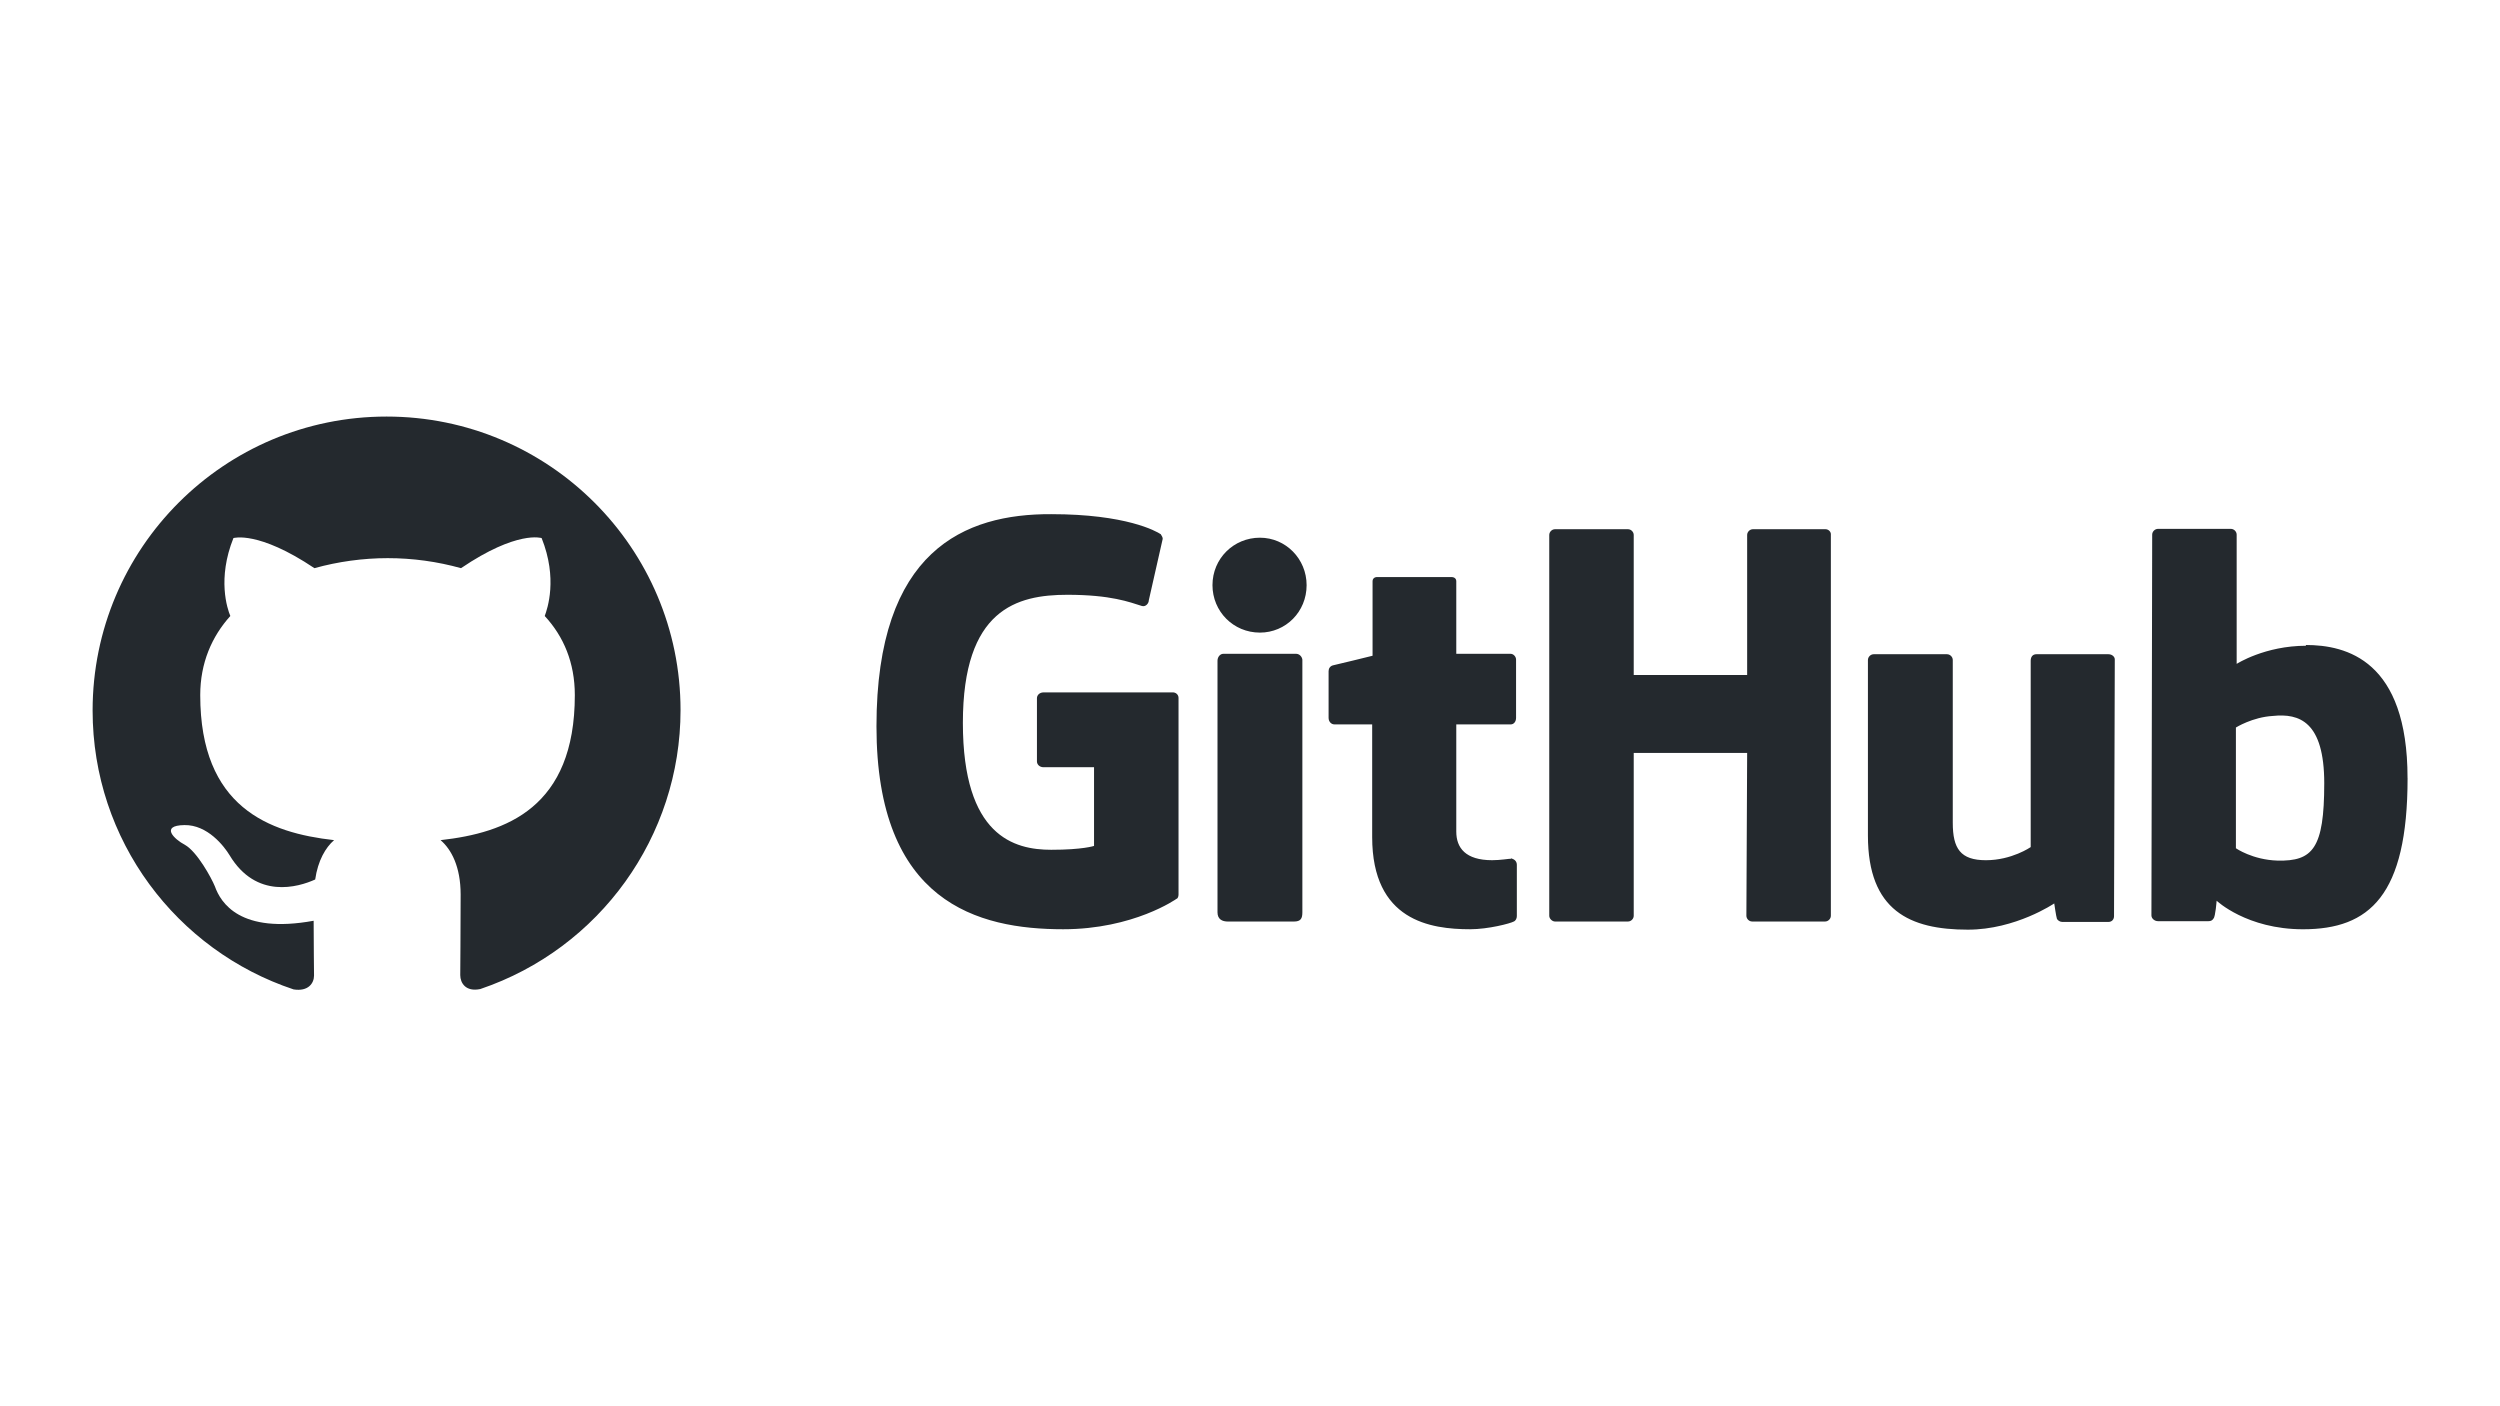 <?xml version="1.0" encoding="UTF-8" standalone="no"?> <svg xmlns:inkscape="http://www.inkscape.org/namespaces/inkscape" xmlns:sodipodi="http://sodipodi.sourceforge.net/DTD/sodipodi-0.dtd" xmlns="http://www.w3.org/2000/svg" xmlns:svg="http://www.w3.org/2000/svg" version="1.1" viewBox="0 0 1920.0 1080" width="1920.0" height="1080" id="svg1"><defs id="defs2"></defs><g transform="translate(0.00, 402.97) scale(10.503)" id="g1"><defs id="defs1"></defs><g id="layer1" transform="matrix(0.946,0,0,0.946,-69.347,-128.464)"><path class="st0" d="m 190.164,161.58 h -0.059 c 0.031,0 0.031,0.031 0.059,0.031 h 0.031 z m 0,0.031 c -0.239,0 -0.865,0.119 -1.521,0.119 -2.057,0 -2.773,-0.954 -2.773,-2.207 v -8.289 h 4.204 c 0.239,0 0.417,-0.209 0.417,-0.507 v -4.503 c 0,-0.239 -0.209,-0.447 -0.417,-0.447 h -4.204 v -5.606 c 0,-0.209 -0.149,-0.328 -0.388,-0.328 h -5.725 c -0.239,0 -0.358,0.149 -0.358,0.328 v 5.755 c 0,0 -2.892,0.716 -3.071,0.745 -0.209,0.059 -0.328,0.239 -0.328,0.447 v 3.608 c 0,0.298 0.209,0.507 0.447,0.507 h 2.922 v 8.707 c 0,6.471 4.503,7.127 7.574,7.127 1.401,0 3.101,-0.447 3.369,-0.596 0.149,-0.059 0.239,-0.239 0.239,-0.417 v -3.966 c 0,-0.239 -0.149,-0.417 -0.388,-0.477 z m 62.797,-5.814 c 0,-4.801 -1.938,-5.427 -3.966,-5.218 -1.58,0.09 -2.863,0.895 -2.863,0.895 v 9.333 c 0,0 1.282,0.895 3.22,0.954 2.713,0.059 3.608,-0.924 3.608,-5.964 z m 6.441,-0.417 c 0,9.095 -2.952,11.689 -8.081,11.689 -4.353,0 -6.679,-2.207 -6.679,-2.207 0,0 -0.09,1.223 -0.239,1.372 -0.09,0.149 -0.209,0.209 -0.388,0.209 h -3.906 c -0.268,0 -0.507,-0.209 -0.507,-0.447 l 0.059,-29.43 c 0,-0.239 0.209,-0.447 0.447,-0.447 h 5.636 c 0.239,0 0.447,0.209 0.447,0.447 v 9.989 c 0,0 2.177,-1.401 5.367,-1.401 l -0.031,-0.059 c 3.161,0 7.872,1.193 7.872,10.287 z m -23.109,-9.572 h -5.576 c -0.298,0 -0.447,0.209 -0.447,0.507 v 14.402 c 0,0 -1.461,1.014 -3.459,1.014 -1.968,0 -2.564,-0.895 -2.564,-2.892 v -12.583 c 0,-0.239 -0.209,-0.447 -0.447,-0.447 h -5.665 c -0.239,0 -0.447,0.209 -0.447,0.447 v 13.567 c 0,5.815 3.25,7.276 7.723,7.276 3.697,0 6.679,-2.028 6.679,-2.028 0,0 0.149,1.044 0.209,1.193 0.059,0.119 0.239,0.239 0.417,0.239 h 3.548 c 0.298,0 0.447,-0.209 0.447,-0.447 l 0.059,-19.799 c 0.031,-0.239 -0.209,-0.447 -0.477,-0.447 z m -62.797,-0.031 h -5.636 c -0.239,0 -0.447,0.239 -0.447,0.537 v 19.441 c 0,0.537 0.358,0.716 0.805,0.716 h 5.099 c 0.537,0 0.656,-0.239 0.656,-0.716 v -19.531 c -0.031,-0.239 -0.239,-0.447 -0.477,-0.447 z m -2.803,-8.975 c -2.028,0 -3.668,1.61 -3.668,3.668 0,2.028 1.61,3.668 3.668,3.668 1.998,0 3.608,-1.61 3.608,-3.668 0,-2.028 -1.61,-3.668 -3.608,-3.668 z m 43.713,-0.656 h -5.606 c -0.239,0 -0.447,0.209 -0.447,0.447 v 10.824 h -8.767 v -10.824 c 0,-0.239 -0.209,-0.447 -0.447,-0.447 h -5.636 c -0.239,0 -0.447,0.209 -0.447,0.447 v 29.43 c 0,0.239 0.239,0.447 0.447,0.447 h 5.636 c 0.239,0 0.447,-0.209 0.447,-0.447 V 153.439 h 8.767 l -0.059,12.583 c 0,0.239 0.209,0.447 0.447,0.447 h 5.636 c 0.239,0 0.447,-0.209 0.447,-0.447 v -29.43 c 0.031,-0.239 -0.179,-0.447 -0.417,-0.447 z m -50.005,13.03 v 15.207 c 0,0.09 -0.031,0.298 -0.149,0.328 0,0 -3.31,2.356 -8.767,2.356 -6.59,0 -14.432,-2.057 -14.432,-15.684 0,-13.627 6.828,-16.43 13.508,-16.4 5.785,0 8.111,1.312 8.468,1.551 0.09,0.149 0.149,0.239 0.149,0.358 l -1.073,4.741 c 0,0.239 -0.239,0.537 -0.537,0.447 -0.954,-0.298 -2.385,-0.865 -5.755,-0.865 -3.906,0 -8.081,1.103 -8.081,9.9 0,8.766 3.966,9.81 6.828,9.81 2.445,0 3.31,-0.298 3.31,-0.298 v -6.083 h -3.906 c -0.298,0 -0.507,-0.209 -0.507,-0.447 v -4.89 c 0,-0.239 0.209,-0.447 0.507,-0.447 h 9.929 c 0.298,-0.031 0.507,0.179 0.507,0.417 z m 0,0" id="path1" style="fill:#24292e;stroke-width:0.298"></path><path class="st1" d="m 103.185,127.438 c -12.553,0 -22.721,10.168 -22.721,22.721 0,10.049 6.5,18.547 15.535,21.558 1.133,0.179 1.58,-0.477 1.58,-1.073 0,-0.537 -0.03,-2.326 -0.03,-4.234 -5.695,1.044 -7.186,-1.401 -7.633,-2.654 -0.268,-0.656 -1.372,-2.684 -2.326,-3.22 -0.805,-0.417 -1.938,-1.491 -0.03,-1.521 1.789,-0.031 3.071,1.64 3.489,2.326 2.057,3.429 5.308,2.475 6.62,1.879 0.209,-1.461 0.805,-2.475 1.461,-3.041 -5.039,-0.567 -10.347,-2.535 -10.347,-11.212 0,-2.475 0.895,-4.532 2.326,-6.113 -0.239,-0.567 -1.014,-2.892 0.239,-6.023 0,0 1.908,-0.596 6.262,2.326 1.819,-0.507 3.757,-0.775 5.665,-0.775 1.938,0 3.847,0.268 5.665,0.775 4.353,-2.952 6.232,-2.326 6.232,-2.326 1.252,3.131 0.447,5.457 0.239,6.023 1.461,1.58 2.326,3.608 2.326,6.113 0,8.707 -5.308,10.645 -10.377,11.212 0.835,0.716 1.551,2.057 1.551,4.204 0,3.041 -0.03,5.487 -0.03,6.232 0,0.596 0.417,1.312 1.551,1.073 9.244,-3.131 15.476,-11.808 15.476,-21.558 0,-12.524 -10.168,-22.692 -22.721,-22.692 z m 0,0" id="path2" style="clip-rule:evenodd;fill:#24292e;fill-rule:evenodd;stroke-width:0.298"></path></g></g></svg> 